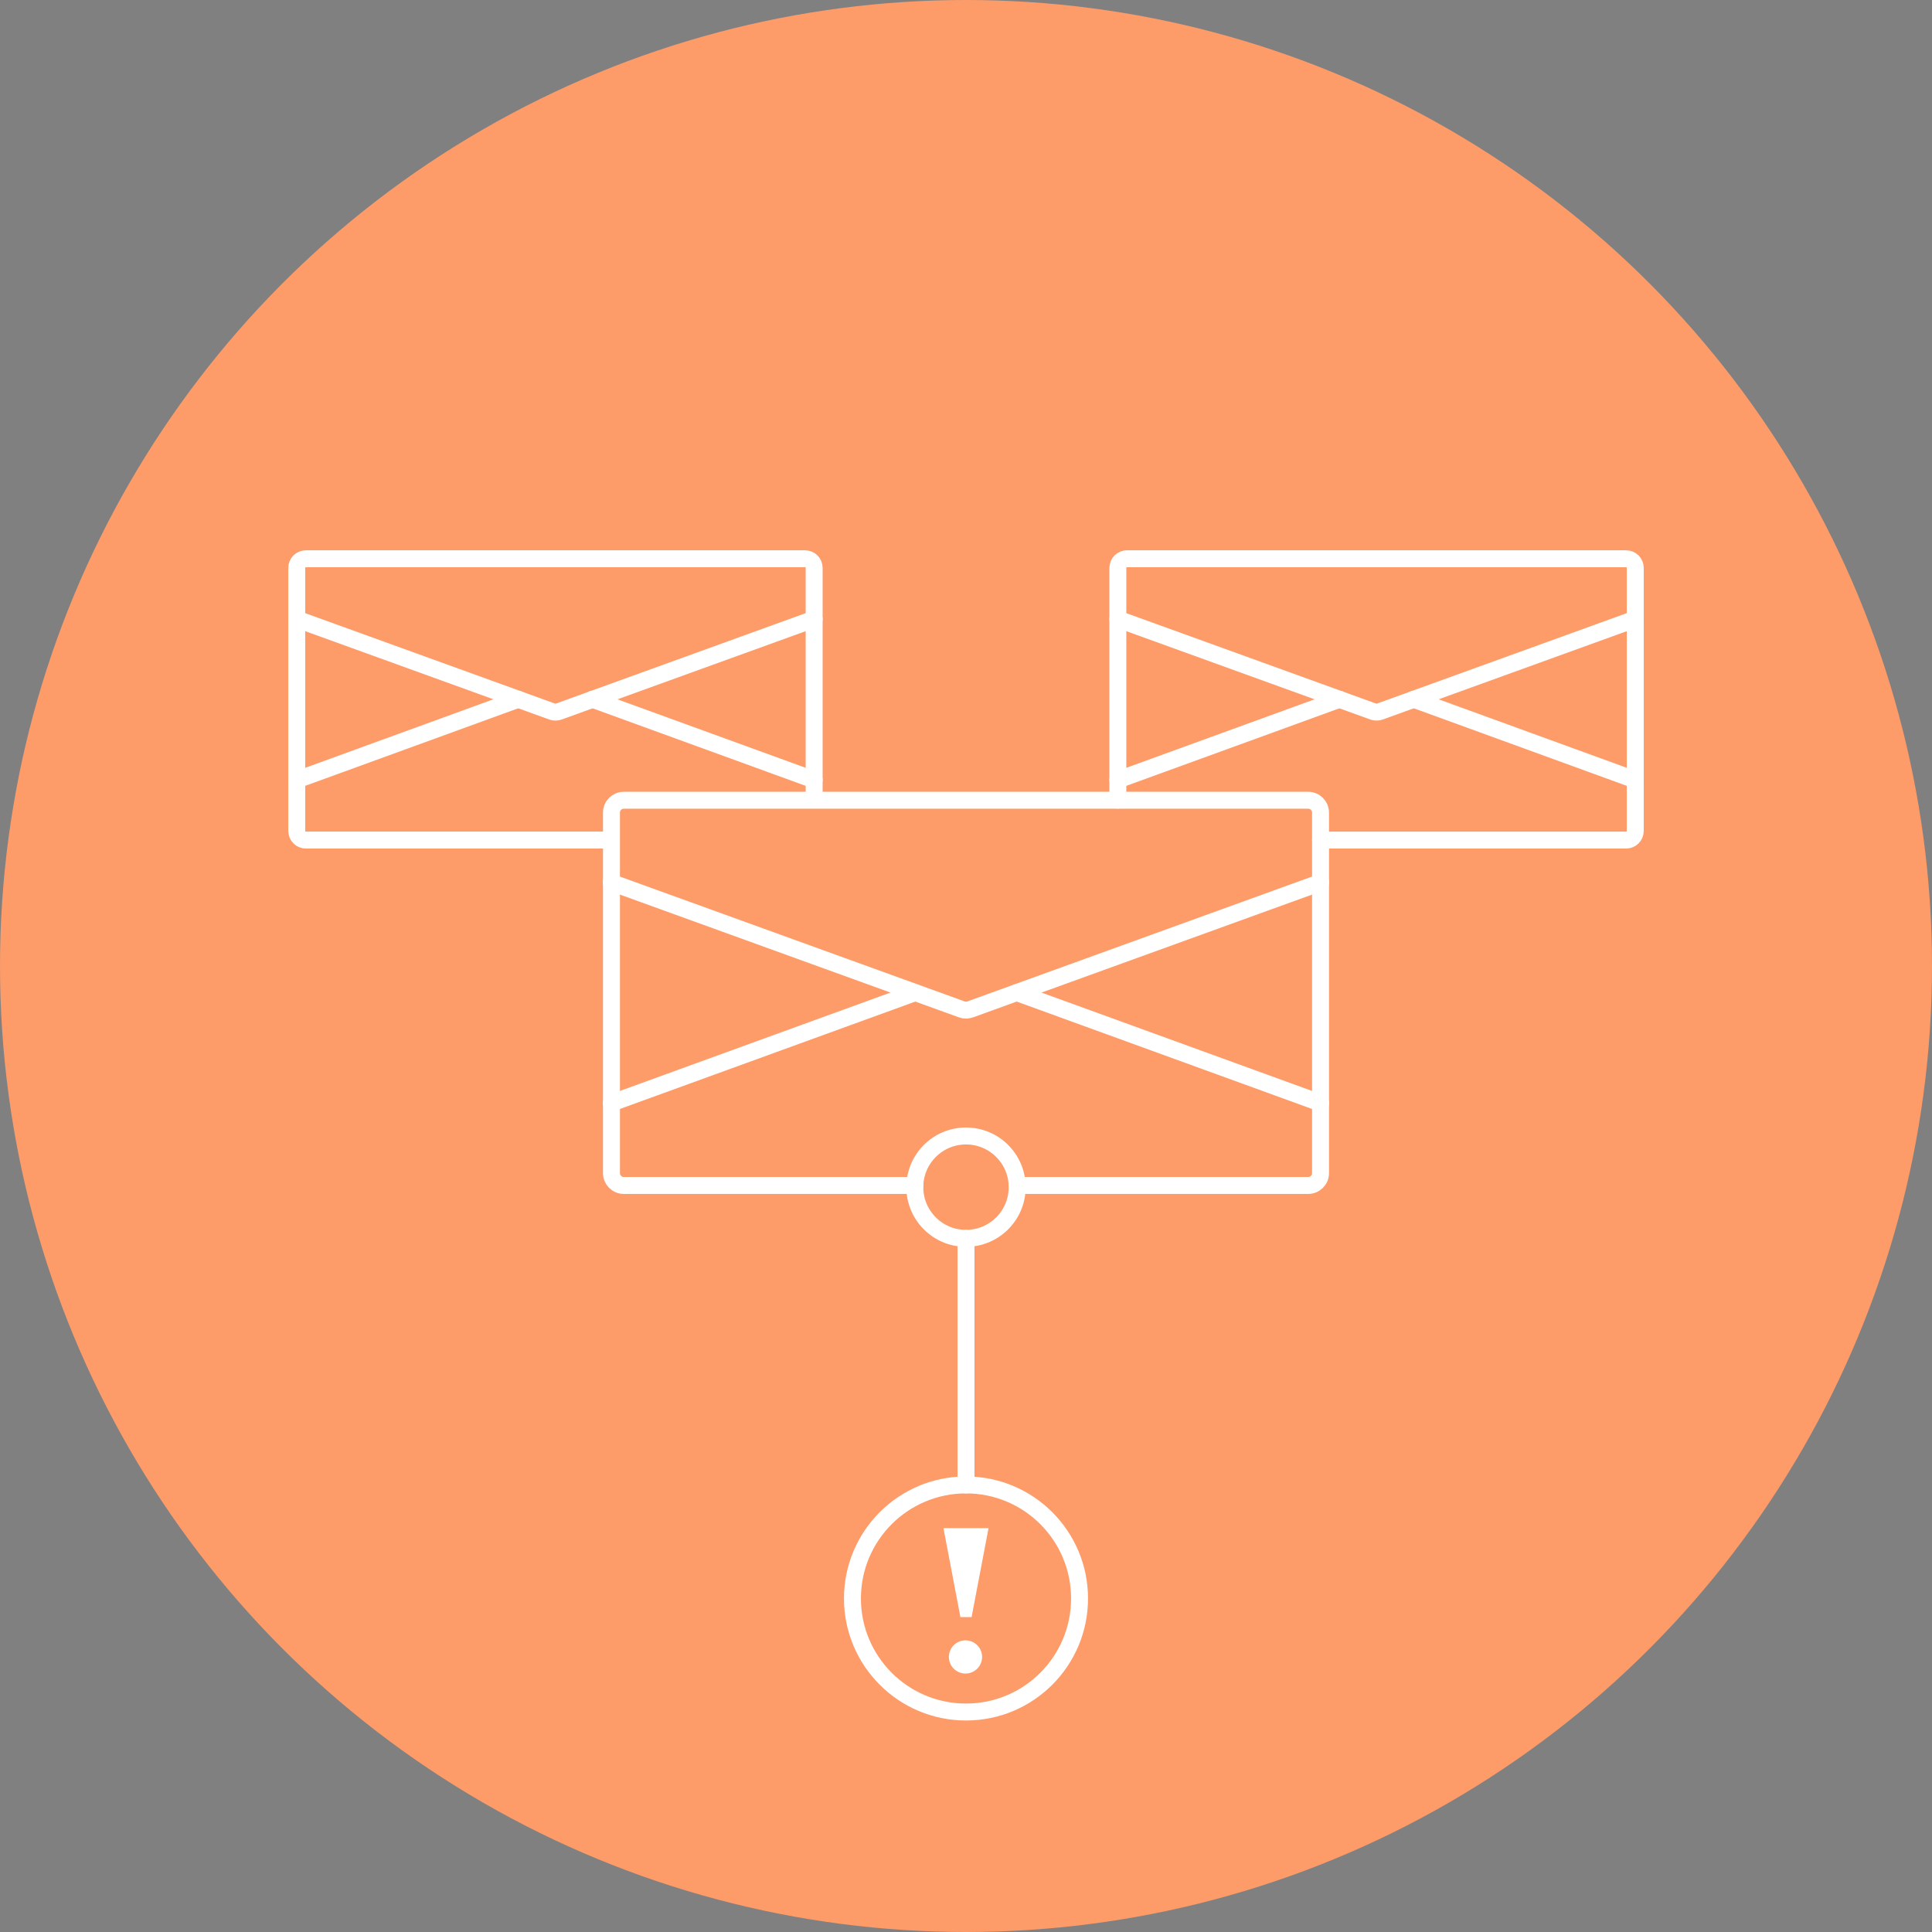<?xml version="1.0" encoding="UTF-8"?>
<svg xmlns="http://www.w3.org/2000/svg" xmlns:xlink="http://www.w3.org/1999/xlink" viewBox="0 0 114 114">
  <rect x="0" y="0" width="114" height="114" fill="#808080" stroke="none"/>
  <defs>
    <style>
      .cls-1, .cls-2 {
        fill: none;
      }

      .cls-3 {
        isolation: isolate;
      }

      .cls-4 {
        fill: url(#linear-gradient-2);
      }

      .cls-4, .cls-5 {
        mix-blend-mode: multiply;
        opacity: .25;
      }

      .cls-6 {
        fill: #fff;
      }

      .cls-7 {
        fill: #fd9b69;
      }

      .cls-2 {
        stroke: #fff;
        stroke-linecap: round;
        stroke-linejoin: round;
      }

      .cls-5 {
        fill: url(#linear-gradient);
      }

      .cls-8 {
        clip-path: url(#clippath);
      }
    </style>
    <clipPath id="clippath">
      <rect class="cls-1" x="-377.4" y="-1174.41" width="1920" height="1080"/>
    </clipPath>
    <linearGradient id="linear-gradient" x1="-1772.75" y1="-1403.8" x2="-473.54" y2="-1403.8" gradientTransform="translate(-1204.22 -42.39) rotate(135)" gradientUnits="userSpaceOnUse">
      <stop offset="0" stop-color="#29303a"/>
      <stop offset="1" stop-color="#29303a" stop-opacity="0"/>
    </linearGradient>
    <linearGradient id="linear-gradient-2" x1="-1858.11" y1="-1403.8" x2="-388.19" y2="-1403.8" gradientTransform="translate(-1204.22 -42.39) rotate(135)" gradientUnits="userSpaceOnUse">
      <stop offset="0" stop-color="#29303a"/>
      <stop offset="1" stop-color="#29303a" stop-opacity="0"/>
    </linearGradient>
  </defs>
  <g class="cls-3">
    <g id="Layer_1" data-name="Layer 1">
      <circle class="cls-7" cx="57" cy="57" r="57"/>
      <g>
        <g>
          <path class="cls-2" d="M53.98,69.95h-17.17c-.41,0-.73-.33-.73-.73v-21.27c0-.41.33-.73.73-.73h40.38c.41,0,.73.33.73.73v21.27c0,.41-.33.73-.73.73h-17.17"/>
          <g>
            <path class="cls-2" d="M36.07,52.07l20.68,7.49c.16.06.34.06.5,0l20.68-7.49"/>
            <line class="cls-2" x1="36.07" y1="65.09" x2="54" y2="58.57"/>
            <line class="cls-2" x1="77.93" y1="65.09" x2="60" y2="58.57"/>
          </g>
        </g>
        <g>
          <path class="cls-2" d="M35.65,49.57h-17.6c-.3,0-.54-.24-.54-.54v-15.52c0-.3.24-.54.54-.54h29.45c.3,0,.54.24.54.54v13.53"/>
          <g>
            <path class="cls-2" d="M17.51,36.53l15.08,5.46c.12.04.25.04.37,0l15.08-5.46"/>
            <line class="cls-2" x1="17.51" y1="46.02" x2="30.58" y2="41.26"/>
            <line class="cls-2" x1="48.04" y1="46.02" x2="34.96" y2="41.26"/>
          </g>
        </g>
        <g>
          <path class="cls-2" d="M65.96,47.21v-13.7c0-.3.24-.54.54-.54h29.45c.3,0,.54.24.54.54v15.52c0,.3-.24.54-.54.54h-18.03"/>
          <g>
            <path class="cls-2" d="M65.96,36.53l15.08,5.46c.12.04.25.04.37,0l15.08-5.46"/>
            <line class="cls-2" x1="65.96" y1="46.02" x2="79.04" y2="41.26"/>
            <line class="cls-2" x1="96.49" y1="46.02" x2="83.42" y2="41.26"/>
          </g>
        </g>
        <circle class="cls-2" cx="57" cy="70.05" r="3.02"/>
        <line class="cls-2" x1="57" y1="73.07" x2="57" y2="87.62"/>
        <circle class="cls-2" cx="57" cy="94.32" r="6.7"/>
        <g>
          <polygon class="cls-6" points="57.33 95.42 56.67 95.42 55.67 90.17 58.33 90.17 57.33 95.42"/>
          <circle class="cls-6" cx="56.97" cy="97.77" r=".98"/>
        </g>
      </g>
      <g class="cls-8">
        <g>
          <circle class="cls-5" cx="582.6" cy="156.06" r="649.61" transform="translate(60.29 457.67) rotate(-45)"/>
          <circle class="cls-4" cx="582.6" cy="156.06" r="734.96" transform="translate(60.29 457.67) rotate(-45)"/>
        </g>
      </g>
    </g>
  </g>
</svg>